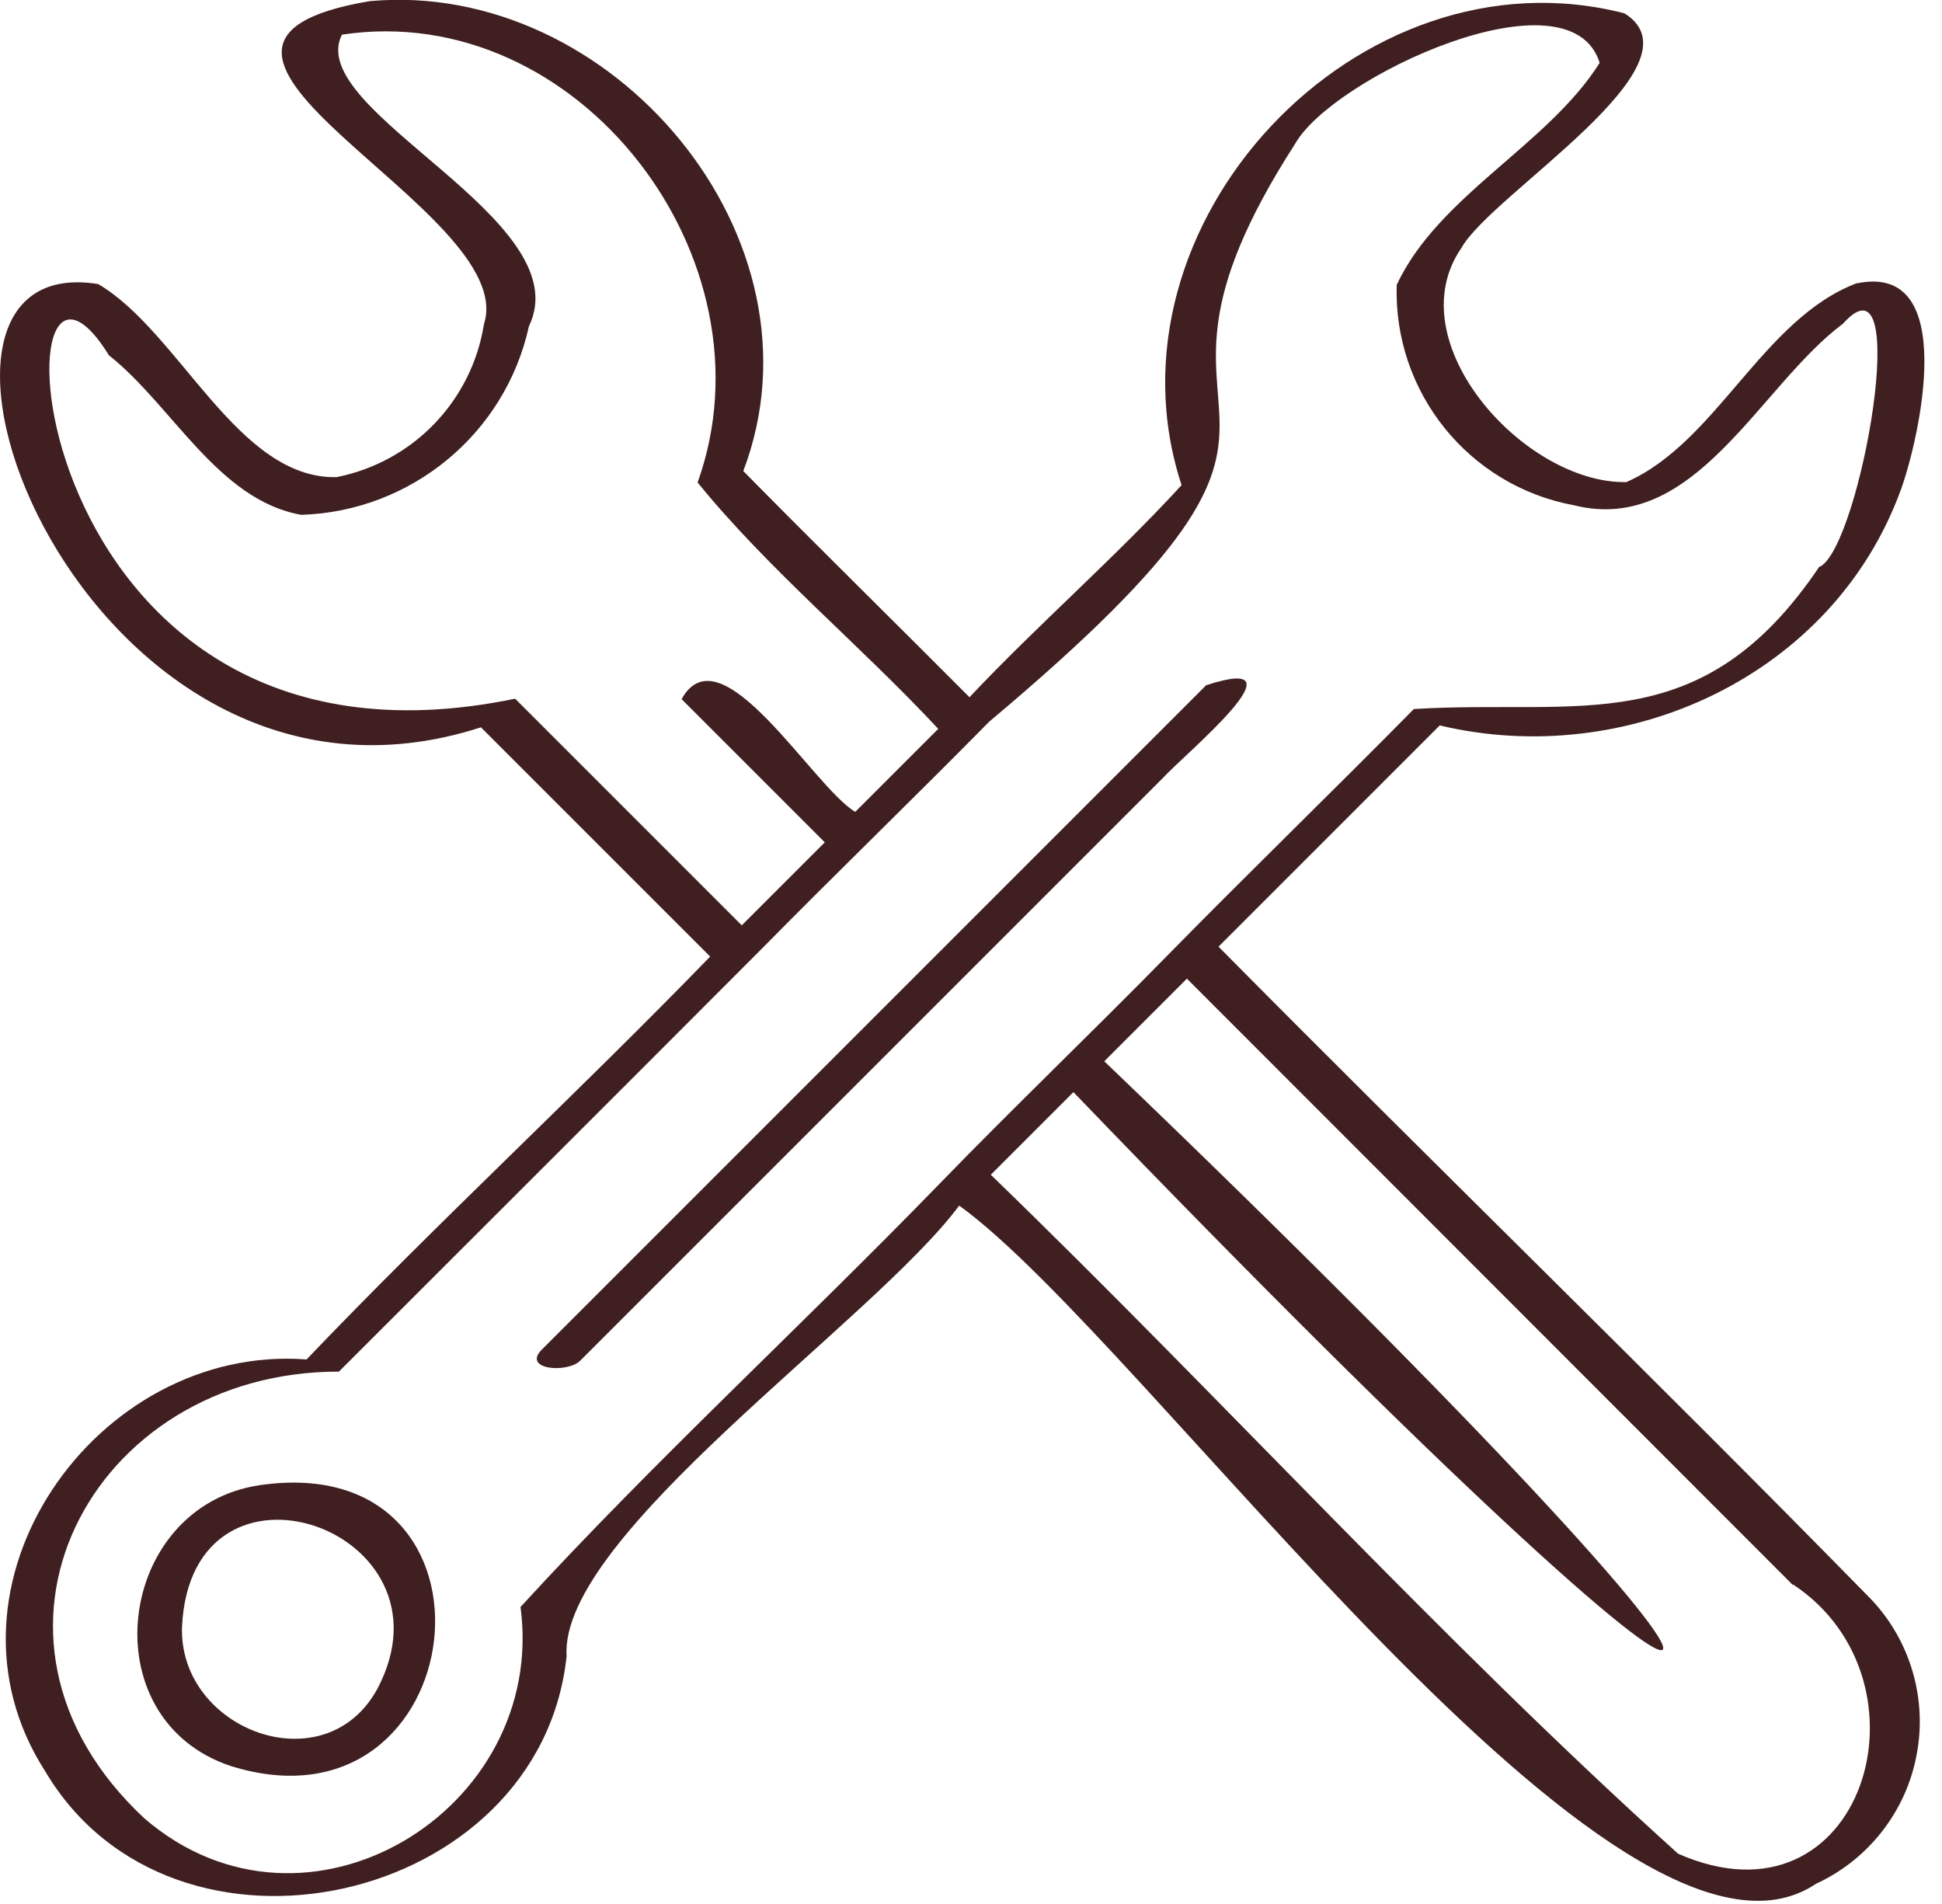 <svg width="51" height="50" viewBox="0 0 51 50" fill="none" xmlns="http://www.w3.org/2000/svg">
<g clip-path="url(#clip0_613_1534)">
<path d="M48.78 7.43C46.29 8.36 45.09 11.62 42.71 12.66C40.04 12.71 36.67 8.98 38.38 6.51C39.16 5.1 44.83 1.7 42.66 0.35C35.67 -1.45 28.79 5.91 31.03 12.74C29.28 14.65 27.25 16.41 25.46 18.31C23.49 16.33 21.46 14.34 19.52 12.37C21.84 6.27 16.08 -0.55 9.71 0.03C2.8 1.19 13.68 5.5 12.71 8.51C12.39 10.53 10.85 12.13 8.84 12.53C6.24 12.59 4.72 8.72 2.58 7.46C-3.69 6.44 2.17 22.48 12.63 19.1L18.65 25.12C15.18 28.7 11.49 32.1 8.05 35.7C2.52 35.28 -1.95 41.65 1.19 46.52C4.56 52.2 14.19 50.03 14.88 43.49C14.68 40.33 22.93 34.7 25.19 31.66C30.09 35.19 42.53 52.94 47.69 49.47C49.06 48.84 50.05 47.58 50.33 46.1C50.62 44.62 50.17 43.08 49.13 41.99C43.48 36.22 37.68 30.6 32 24.86L37.81 19.05C42.72 20.22 48.14 17.75 49.92 12.86C50.39 11.57 51.48 6.88 48.77 7.44L48.78 7.43ZM13.52 18.35C0.28 21.08 -0.23 4.32 2.86 9.33C4.52 10.64 5.72 13.13 7.91 13.52C10.8 13.43 13.27 11.39 13.89 8.57C15.26 5.75 7.96 2.92 8.98 0.91C15.2 -0.03 20.42 6.83 18.32 12.67C20.17 14.95 22.6 16.95 24.64 19.14L22.46 21.32C21.35 20.66 18.93 16.49 17.9 18.36L21.66 22.12L19.48 24.3L13.53 18.35H13.52ZM47.09 41.61C50.93 44.15 48.93 50.82 44.07 48.68C37.81 43.04 32.09 36.72 26.02 30.85L28.19 28.68C47.92 49.2 49.46 47.47 29 27.87L31.17 25.7L47.08 41.62L47.09 41.61ZM47.78 14.88C44.68 19.48 41.46 18.35 37.13 18.62C35.01 20.77 32.75 22.96 30.67 25.08C28.71 27.08 26.6 29.1 24.69 31.07C21.06 34.81 17.16 38.39 13.67 42.2C14.38 47.54 8.04 51.42 3.79 47.75C-1.33 42.98 2.39 36.01 8.9 36.02C12.58 32.34 16.34 28.59 19.99 24.93C21.95 22.94 24.05 20.91 25.98 18.95C36.8 9.87 28.61 12.16 34.01 3.78C34.99 2.03 41.22 -0.87 42.01 1.65C40.65 3.81 37.78 5.13 36.68 7.48C36.59 10.3 38.57 12.76 41.34 13.27C44.52 14.06 46.2 10.14 48.4 8.5C50.25 6.43 48.86 14.31 47.8 14.88H47.78Z" fill="#401F20"/>
<path d="M6.83 39C3.05 39.55 2.34 45.15 6.07 46.38C12.45 48.36 13.65 38.02 6.83 39ZM9.91 44.35C8.53 46.88 4.69 45.43 4.78 42.72C5.02 37.68 12.13 40.16 9.91 44.35Z" fill="#401F20"/>
<path d="M31.68 17.99L14.23 35.44C13.7 35.97 14.9 36.07 15.24 35.73L30.52 20.45C31.11 19.8 34.38 17.12 31.69 17.99H31.68Z" fill="#401F20"/>
</g>
<defs>
<clipPath id="clip0_613_1534">
<rect width="50.55" height="49.92" fill="white"/>
</clipPath>
</defs>
</svg>
